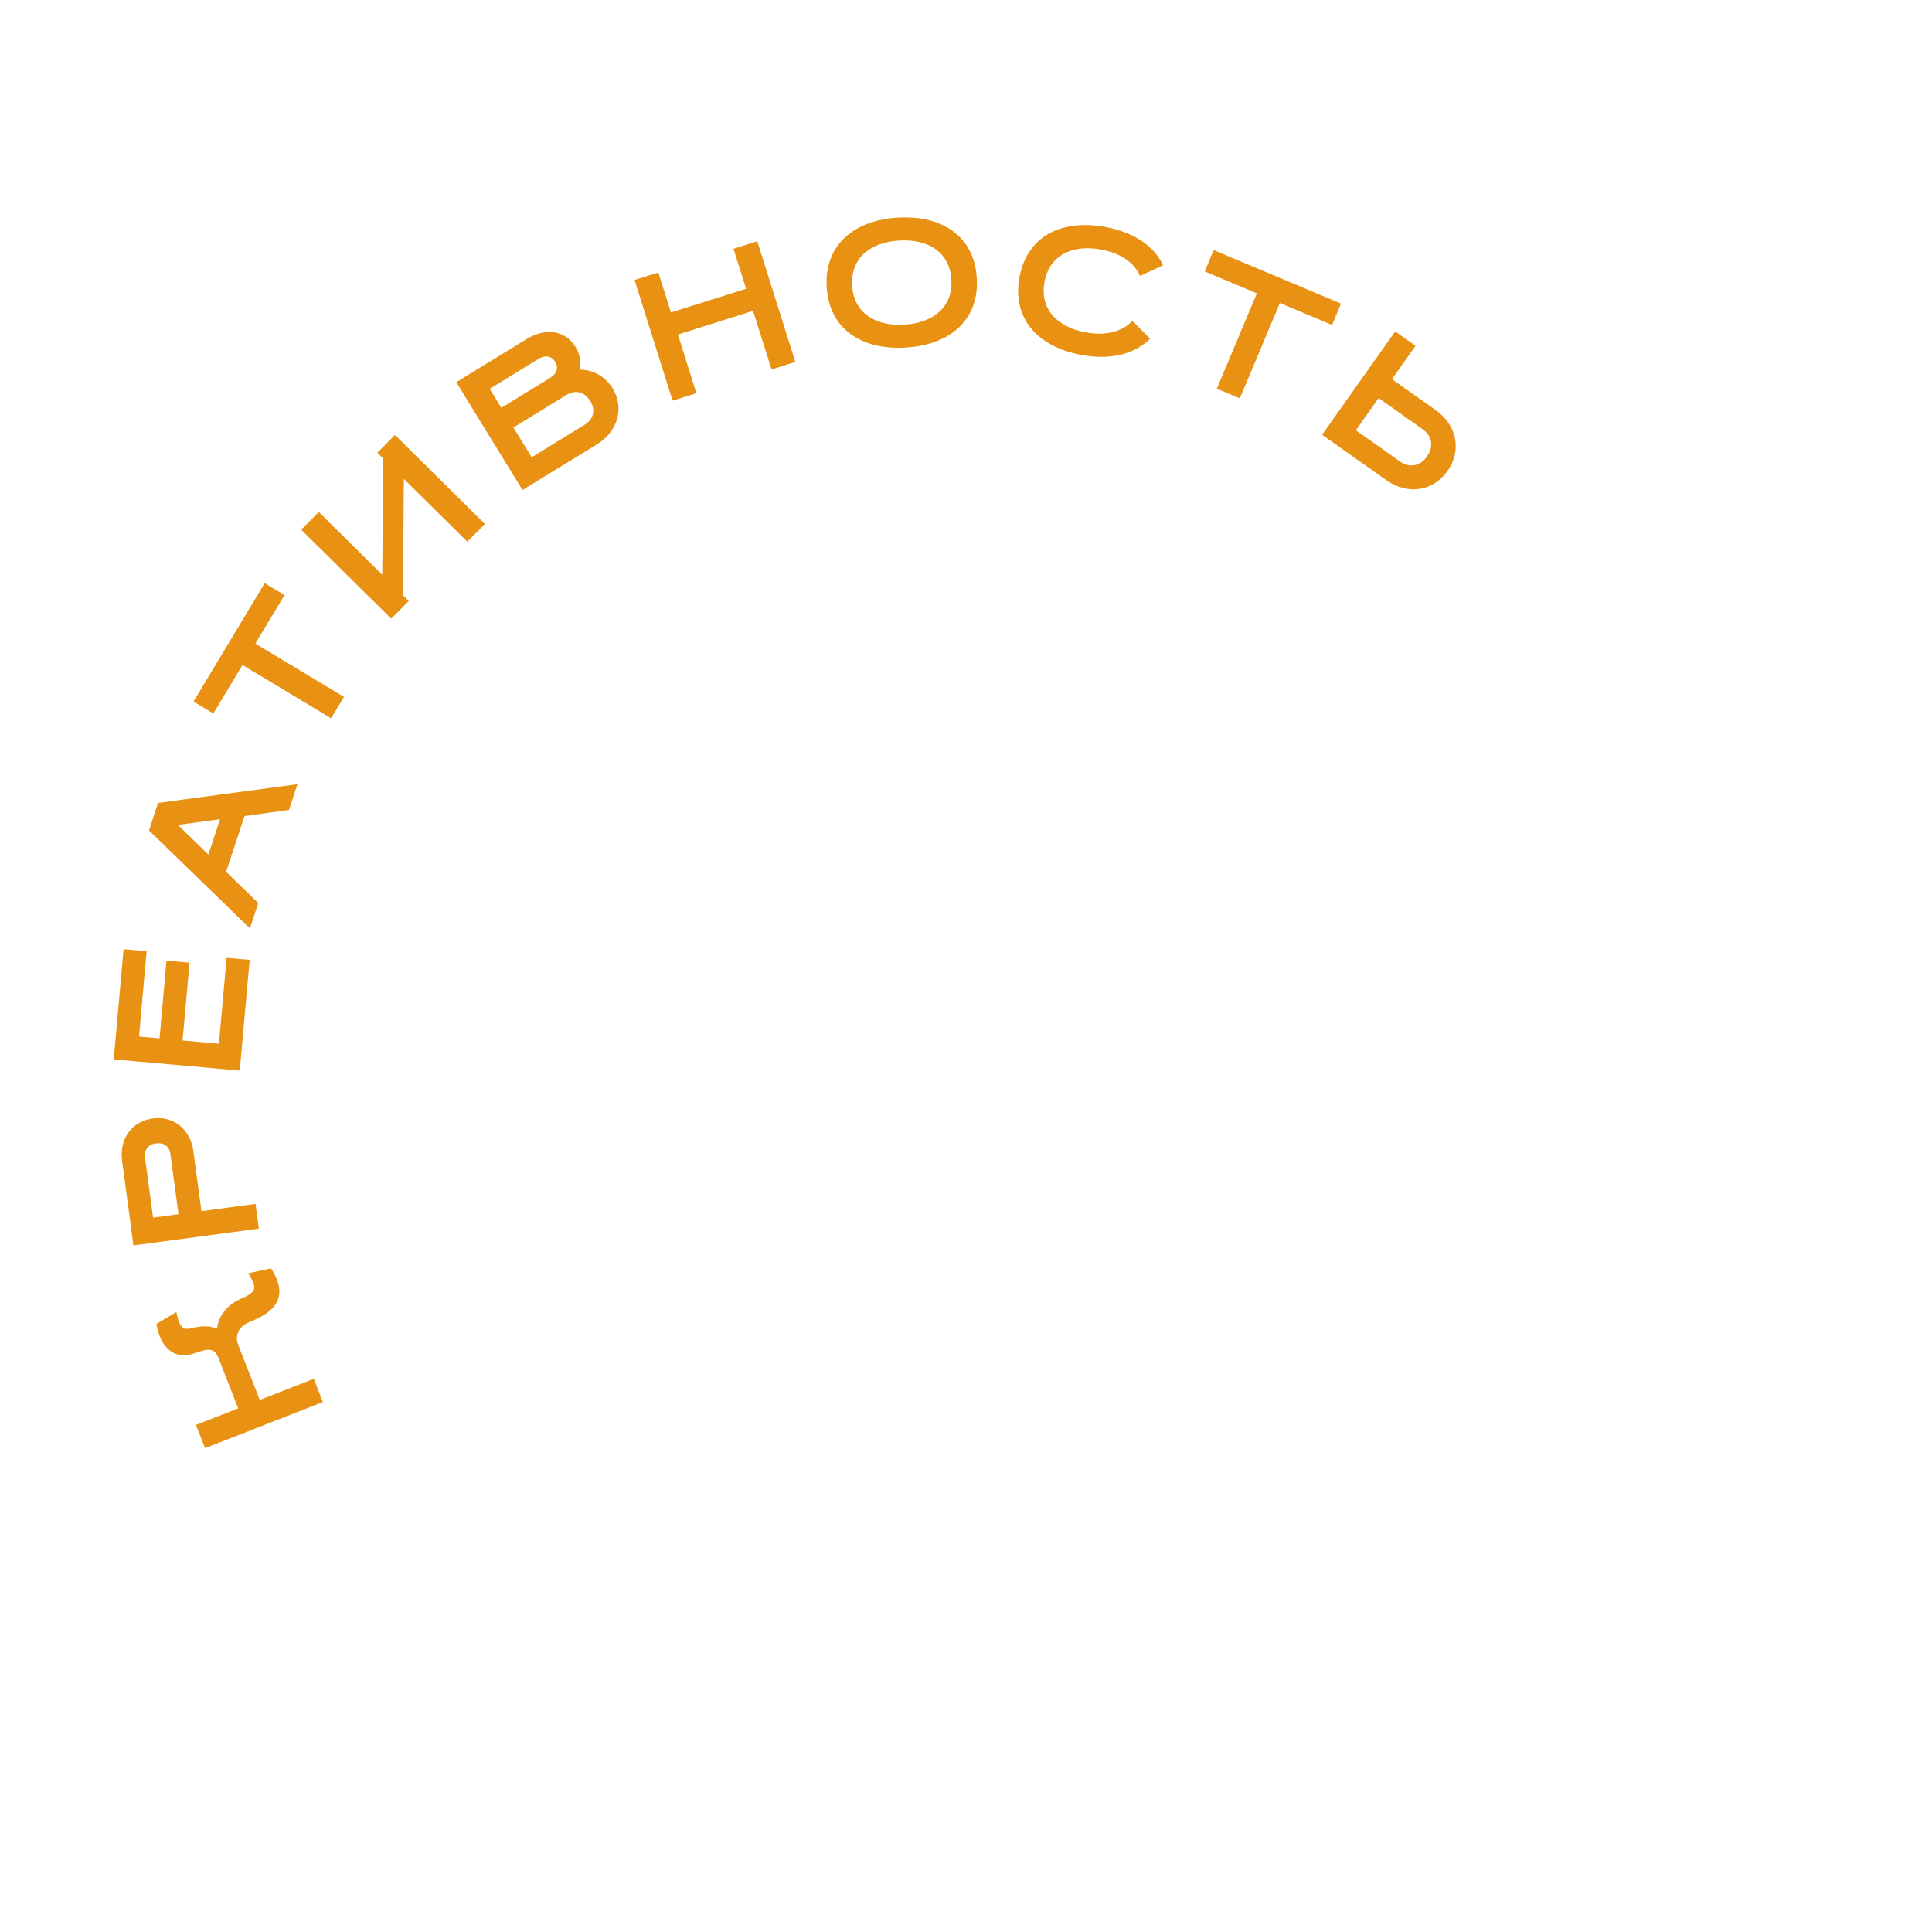 <?xml version="1.0" encoding="UTF-8"?> <svg xmlns="http://www.w3.org/2000/svg" width="240" height="240" viewBox="0 0 240 240" fill="none"> <path d="M31.526 164.002C34.35 162.777 35.263 161.166 34.388 158.928C34.249 158.573 33.847 157.79 33.665 157.571L30.837 158.171C31.035 158.431 31.36 159.076 31.474 159.368C31.777 160.142 31.469 160.649 30.28 161.186L29.828 161.386C28.167 162.132 27.169 163.463 26.952 165.067C26.013 164.639 24.928 164.701 23.587 165.033C22.906 165.202 22.491 164.882 22.262 164.297C22.148 164.004 21.949 163.31 21.918 162.985L19.434 164.462C19.448 164.746 19.684 165.594 19.823 165.95C20.567 167.853 22.061 168.836 24.122 168.127C25.526 167.65 26.522 167.236 27.112 168.621L29.59 174.957L24.341 177.01L25.469 179.896L40.108 174.172L38.98 171.286L32.267 173.911L29.609 167.114C29.151 165.943 29.585 164.833 30.928 164.26L31.526 164.002Z" fill="#E89112"></path> <path d="M24.024 142.998C23.666 140.328 21.598 138.588 18.972 138.94C16.346 139.291 14.808 141.514 15.166 144.184L16.576 154.712L32.155 152.625L31.744 149.554L25.022 150.454L24.024 142.998ZM18.015 143.803C17.884 142.824 18.429 142.162 19.386 142.033C20.343 141.905 21.044 142.4 21.175 143.38L22.174 150.836L19.013 151.259L18.015 143.803Z" fill="#E89112"></path> <path d="M31.013 119.243L28.15 118.988L27.197 129.656L22.679 129.252L23.543 119.591L20.68 119.335L19.817 128.997L17.267 128.769L18.214 118.168L15.351 117.912L14.128 131.6L29.784 132.998L31.013 119.243Z" fill="#E89112"></path> <path d="M19.633 99.746L18.508 103.159L31.045 115.331L32.085 112.175L28.089 108.304L30.375 101.373L35.897 100.617L36.951 97.418L19.633 99.746ZM22.091 102.472L27.337 101.767L25.888 106.16L22.091 102.472Z" fill="#E89112"></path> <path d="M35.342 73.926L32.878 72.445L27.661 81.124L24.039 87.148L26.503 88.629L30.124 82.605L41.132 89.223L42.728 86.567L31.721 79.949L35.342 73.926Z" fill="#E89112"></path> <path d="M39.6 63.597L37.421 65.8L48.597 76.854L50.776 74.65L50.057 73.94L50.168 59.49L58.055 67.291L60.234 65.088L49.059 54.034L46.88 56.237L47.598 56.948L47.487 71.398L39.6 63.597Z" fill="#E89112"></path> <path d="M74.152 55.2C76.735 53.614 77.599 50.687 76.096 48.237C75.156 46.706 73.615 45.913 71.982 45.914C72.185 44.999 72.059 44.022 71.484 43.084C70.192 40.979 67.709 40.712 65.412 42.121L56.686 47.478L64.908 60.874L74.152 55.2ZM70.381 49.057C71.453 48.399 72.615 48.661 73.319 49.809C74.024 50.958 73.72 52.093 72.648 52.751L66.046 56.803L63.779 53.11L70.381 49.057ZM66.916 44.571C67.662 44.113 68.483 44.162 68.965 44.947C69.446 45.731 69.107 46.467 68.361 46.925L62.275 50.66L60.83 48.306L66.916 44.571Z" fill="#E89112"></path> <path d="M95.844 45.894L98.8 44.962L94.072 29.971L91.117 30.903L92.683 35.872L83.347 38.816L81.78 33.848L78.824 34.78L83.552 49.771L86.508 48.839L84.211 41.557L93.548 38.613L95.844 45.894Z" fill="#E89112"></path> <path d="M102.693 35.651C102.992 40.785 106.907 43.503 112.489 43.177C118.071 42.852 121.643 39.697 121.343 34.563C121.044 29.43 117.129 26.712 111.547 27.037C105.966 27.363 102.393 30.518 102.693 35.651ZM111.713 29.884C115.323 29.674 117.984 31.34 118.183 34.748C118.381 38.155 115.932 40.12 112.323 40.33C108.714 40.541 106.052 38.874 105.854 35.467C105.655 32.059 108.104 30.095 111.713 29.884Z" fill="#E89112"></path> <path d="M144.484 32.949C143.331 30.503 140.782 28.831 137.269 28.193C131.768 27.194 127.553 29.418 126.634 34.477C125.715 39.537 128.879 43.101 134.38 44.1C137.915 44.742 140.924 44.01 142.871 42.082L140.674 39.857C139.395 41.245 137.298 41.732 134.89 41.294C131.333 40.648 129.139 38.401 129.749 35.043C130.359 31.685 133.203 30.353 136.76 30.999C139.124 31.428 140.879 32.569 141.619 34.278L144.484 32.949Z" fill="#E89112"></path> <path d="M165.471 40.367L166.585 37.718L157.249 33.794L150.77 31.07L149.656 33.72L156.136 36.443L151.158 48.284L154.015 49.484L158.992 37.644L165.471 40.367Z" fill="#E89112"></path> <path d="M164.24 54.008L172.196 59.635C174.818 61.489 177.987 61.09 179.816 58.505C181.631 55.939 180.963 52.799 178.342 50.945L172.915 47.107L175.845 42.964L173.315 41.174L164.24 54.008ZM176.682 53.291C177.947 54.186 178.123 55.493 177.267 56.703C176.45 57.858 175.246 58.161 174.039 57.418L173.947 57.353L173.856 57.288L168.429 53.45L171.256 49.454L176.682 53.291Z" fill="#E89112"></path> </svg> 